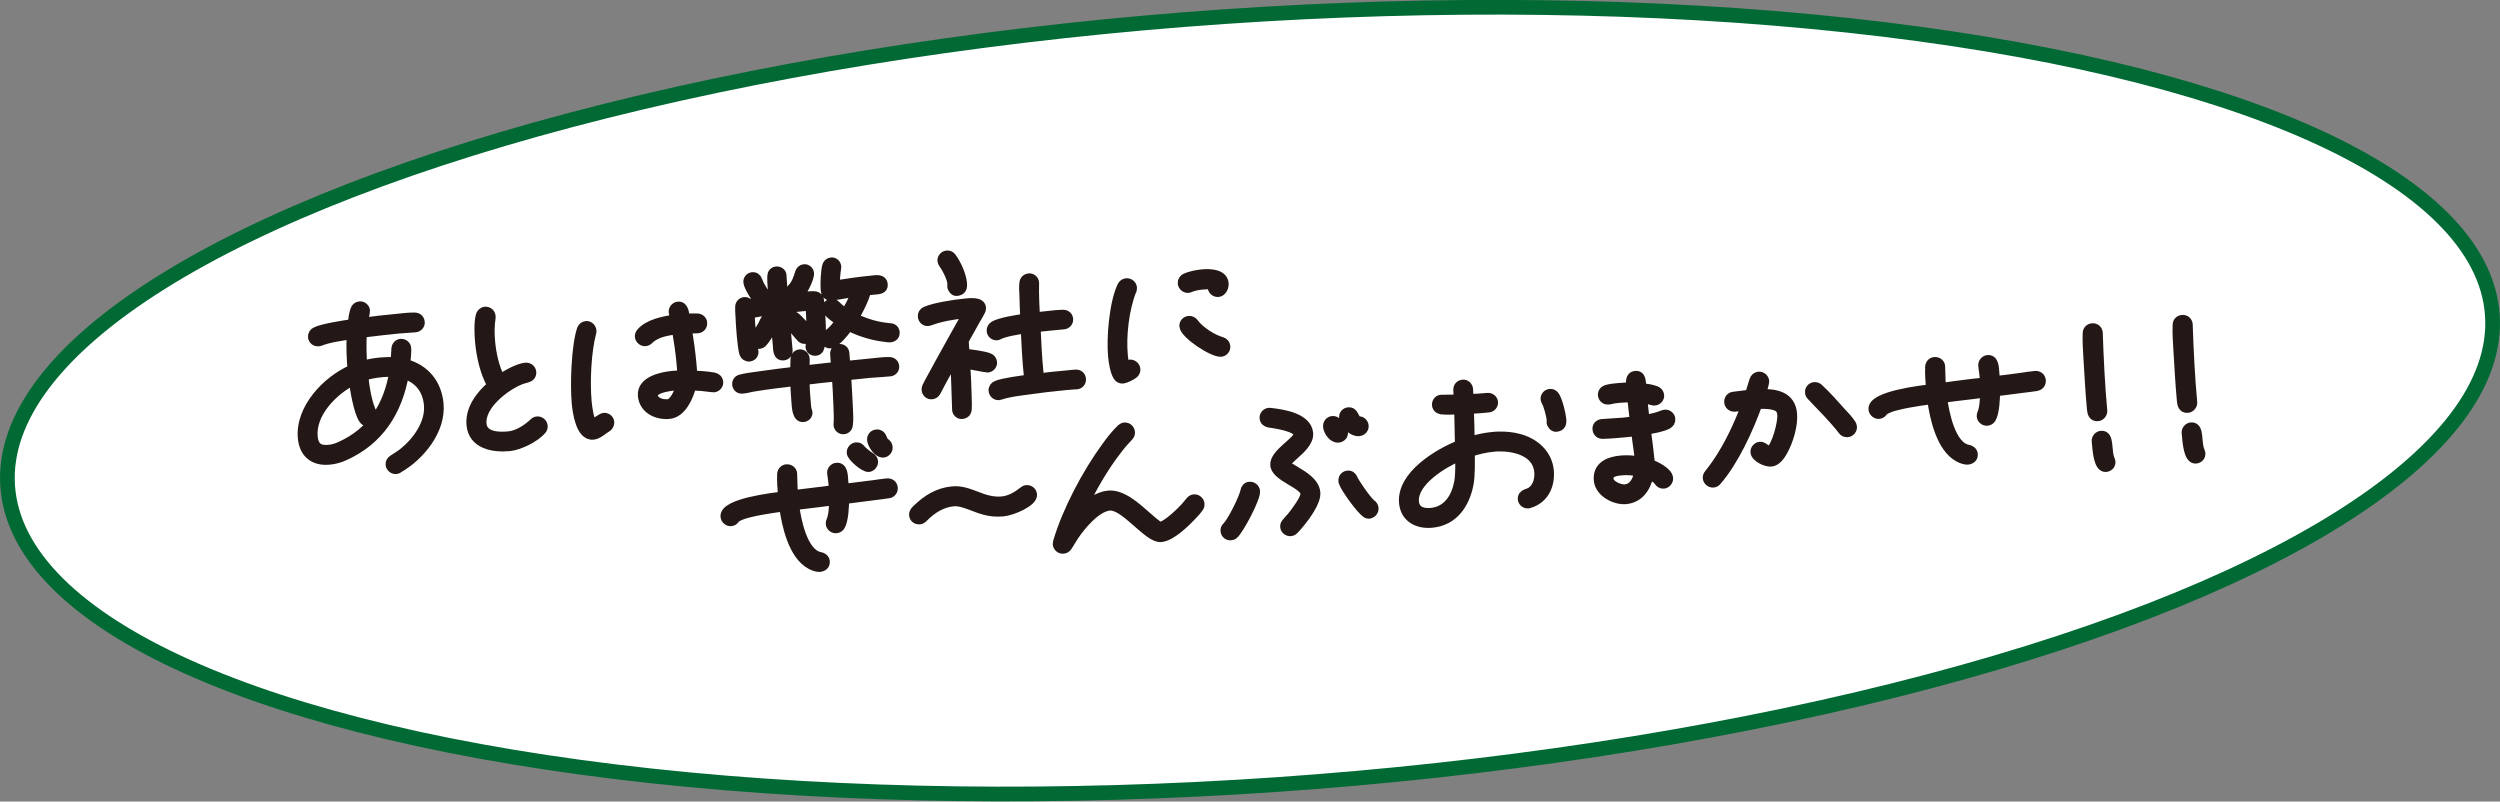 <?xml version="1.0" encoding="UTF-8"?><svg id="_レイヤー_2" xmlns="http://www.w3.org/2000/svg" viewBox="0 0 455.82 146.14"><rect x="0" y="0" width="455.82" height="146.14" fill="#808080" stroke="none"/><defs><style>.cls-1{fill:#fff;stroke:#006934;stroke-width:2.68px;}.cls-1,.cls-2{stroke-linecap:round;stroke-linejoin:round;}.cls-2{fill:#231815;stroke:#231815;stroke-width:1.67px;}</style></defs><g id="_レイヤー_1-2"><ellipse class="cls-1" cx="227.91" cy="73.07" rx="227.05" ry="70.17" transform="translate(-4.48 15.81) rotate(-3.94)"/><path class="cls-2" d="m72.61,85.46c-.13.08-.25.13-.39.14-.52.05-1.03-.37-1.08-.89-.04-.43.17-.71.51-.94.65-.43,1.31-.82,1.96-1.34,2.46-1.98,4.83-5.31,4.52-8.63-.26-2.76-1.77-4.73-4.42-5.54-1.19,6.76-4.59,12.1-10.98,14.92-.86.38-1.76.63-2.68.71-2.82.26-4.64-1.19-4.91-4.01-.5-5.41,4.44-10.54,9.05-12.55-.16-2.1-.26-4.21-.13-6.31-1.89.31-3.92.53-5.71,1.23-.1.04-.23.05-.32.06-.52.05-.99-.34-1.04-.86-.04-.46.19-.78.57-.98,1.07-.6,5.34-1.26,6.68-1.45.09-.83.2-1.77.49-2.56.13-.38.44-.64.86-.68.49-.04.99.34,1.04.86.03.26-.34,1.72-.4,2.12,1.99-.29,3.99-.5,5.99-.69.92-.09,2.45-.29,3.38-.25.56.01.96.34,1.01.93.05.56-.4.97-.93,1.01-1.02.1-2.01.12-3.02.22-2.2.21-4.42.48-6.61.75-.11,1.96-.06,3.94.06,5.92,1.06-.36,2.16-.53,3.28-.64.88-.08,1.78-.1,2.64-.05.09-.8.12-1.6.17-2.4.05-.5.38-.9.87-.94.52-.05,1.02.33,1.07.86.06.69-.1,2.09-.17,2.83,3.56.96,5.73,3.66,6.07,7.31.45,4.85-3.47,9.58-7.46,11.84Zm-2.96-17.52c-1.11.1-2.29.28-3.34.67.24,2.16.66,4.93,1.64,6.89.08.13.13.25.14.38.05.56-.37,1-.9,1.04-.43.04-.71-.13-.94-.47-.96-1.4-1.59-5.38-1.82-7.07-3.6,1.79-7.75,5.92-7.34,10.28.17,1.77,1.06,2.45,2.83,2.28.69-.06,1.4-.26,2.06-.56,5.81-2.6,8.77-7.34,9.82-13.49-.73-.03-1.42-.03-2.15.04Z"/><path class="cls-2" d="m98.75,78.42c-1.16,1.4-4.07,2.83-5.87,3-2.95.28-6.65-.37-6.99-3.94-.27-2.89,1.71-5.48,3.79-7.24-1.29-2.16-1.99-5.34-2.22-7.83-.13-1.41-.23-3.49.11-4.84.12-.44.42-.77.88-.81.56-.05,1.02.34,1.08.89,0,.1.01.16,0,.27-.23,1.47-.22,2.93-.09,4.38.2,2.16.75,4.86,1.82,6.74,1.12-.77,3.23-1.96,4.57-2.08.52-.05,1.05.3,1.11.86.06.59-.28.95-.82,1.1-.52.15-.97.25-1.45.47-2.77,1.18-7.11,4.57-6.8,7.91.21,2.3,3.1,2.36,4.84,2.19,1.71-.16,3.39-1.28,4.6-2.41.18-.18.37-.3.63-.32.53-.05,1.03.37,1.08.89.03.33-.05.53-.26.78Z"/><path class="cls-2" d="m110.72,77.9c-.18.15-.41.24-.59.39-.59.42-1.23.97-1.99,1.04-2.36.22-2.92-4.33-3.06-5.8-.32-3.38-.08-10.38.93-13.45.13-.38.43-.67.86-.71.52-.05,1,.4,1.04.9.01.13,0,.27-.03.37-.93,3.46-1.17,9.01-.84,12.62.09.95.38,3.34,1.04,4.07.54-.28,1.54-1.17,2.04-1.22.52-.05.99.34,1.04.86.03.36-.13.71-.44.94Zm19.41-7.21c-.07,0-.17.01-.23-.01-1.27-.18-2.51-.29-3.8-.34-.45,1.93-1.78,4.99-4.08,5.21-2.23.21-4.65-.92-4.88-3.38-.26-2.75,3.54-3.54,5.54-3.72.56-.05,1.08-.07,1.64-.09,0-.69-.07-1.42-.13-2.1-.19-2.07-.49-4.12-.84-6.14-1.73.23-3.75.55-5.02,1.83-.18.18-.4.3-.66.33-.52.05-1.03-.37-1.08-.89-.02-.26.05-.5.23-.72,1.3-1.61,4.26-2.22,6.19-2.46-.07-.42-.21-.87-.25-1.3-.05-.52.33-1.02.89-1.08,1.12-.1,1.16,1.42,1.3,2.2.73-.04,1.45-.07,2.18-.04.5.02.93.34.97.87.05.56-.34,1.02-.86,1.07-.62.06-1.32.03-1.95.05.36,2.05.65,4.11.84,6.17.07.75.14,1.51.15,2.27,1.26.01,2.62.12,3.87.33.47.09.83.42.88.91.05.52-.37.99-.89,1.04Zm-7.27-.31c-.92.08-2.87.4-3.53,1.12-.12.14-.27.29-.25.49.13,1.35,1.65,1.73,2.76,1.63,1.08-.1,2.03-2.41,2.24-3.28-.4,0-.83.01-1.22.05Z"/><path class="cls-2" d="m162.29,67.79c-1.25.12-2.5.17-3.75.28-1.38.13-2.78.29-4.19.43.12,2.01.24,3.98.33,5.99.03.96.13,2.04-.02,3.01-.05.47-.39.8-.85.84-.49.05-.96-.37-1-.83,0-.06.02-.13.01-.2.09-1.2,0-2.38-.04-3.57-.06-1.68-.15-3.36-.27-5.03-1.93.18-3.83.39-5.76.64.03,1.35.12,2.67.24,4.01.03.33.08,1.22.21,1.5.04.13.08.19.1.32.05.52-.35.89-.84.94-1.25.12-1.25-2.07-1.33-2.89-.12-1.25-.16-2.47-.21-3.68-2.45.29-4.94.59-7.38.99-.72.1-1.39.33-2.11.39h-.13c-.49.06-.93-.33-.97-.82-.05-.49.25-.88.7-.99,1.1-.3,2.31-.41,3.42-.58,2.16-.3,4.31-.6,6.47-.84.03-.76-.01-1.56.05-2.29.06-.47.35-.83.84-.87.49-.05.93.34.97.83.05.53-.03,1.49-.04,2.09l5.63-.63c-.07-.75-.11-1.54-.18-2.3-.05-.49.35-.93.84-.97.53-.05.95.31,1,.83.07.75.11,1.51.18,2.26,1.64-.15,3.24-.34,4.88-.49.88-.08,2.26-.28,3.12-.22.5.02.86.35.91.88.04.49-.35.92-.84.97Zm-12.93-4.15c-.17.25-.36.37-.66.39-.53.05-.95-.28-1-.8-.02-.23.03-.33.11-.54.26-.72-.02-5.89-.11-6.87-.53.01-1.05.06-1.61.12-1.02.1-2.06.23-3.08.35.2,2.53.43,5.02.67,7.55.05.53-.27.99-.83,1.04-1.15.11-1.04-1.26-1.11-2.01-.2-2.13-.4-4.23-.56-6.37-1.47.2-2.97.41-4.43.74.05,1.22.16,2.43.28,3.68.09.95.12,2.04.38,2.97,0,.07.04.13.05.19.05.53-.31.95-.83,1-.46.04-.85-.22-.99-.64-.22-.61-.4-2.51-.47-3.23-.11-1.21-.19-2.43-.24-3.65-.05-.56-.07-1.12-.05-1.65.02-.47.38-.86.87-.91.33-.03.61.11.76.39.62-.12,1.2-.25,1.82-.34-.52-.65-1.89-2.83-1.96-3.59-.05-.49.31-.95.83-1,.46-.04.82.25.95.67.36.99.98,1.93,1.62,2.79.12.16.2.31.21.51.01.13,0,.27-.03.37.36-.03.69-.1,1.05-.13-.09-1.28-.32-3.05-.27-4.31.02-.5.31-.89.84-.94.49-.04.99.31,1,.8v.07c.07,1.38.17,2.76.26,4.14.69-.1,1.34-.16,2.03-.22-.44-.09-.76-.36-.81-.85-.03-.3.08-.54.29-.76.82-.8,1.15-1.89,1.48-2.95.13-.34.41-.6.8-.64.49-.05.93.34.97.84.08.85-1.41,4.03-2.38,4.32l1.21-.11c.46-.04,1.83-.2,2.24-.11.44.09.73.43.77.85.16,1.74.69,7.71-.1,8.81Zm-10.39-1.11c-.15.15-.34.23-.54.25-.49.05-.95-.31-1-.8-.03-.3.08-.54.26-.75.69-.76,1.29-1.78,1.7-2.71.14-.31.41-.57.77-.6.52-.05.96.34,1.01.83.07.72-1.62,3.23-2.19,3.78Zm7.81-.66c-.29.03-.61-.11-.79-.35-.14-.09-1.5-1.88-2.13-2.31-.21-.15-.37-.4-.39-.66-.05-.49.3-.99.83-1.04.2-.02.44.06.61.17.57.38,2.65,2.56,2.71,3.19.04.46-.34.96-.83,1Zm15.49-.29c-.29.03-.66-.04-.93-.08-2.24-.25-4.59-.99-6.6-2-.52.78-2.32,3.09-3.31,3.19-.49.05-.93-.34-.97-.84-.04-.39.13-.71.45-.9.9-.58,1.61-1.51,2.23-2.36-.6-.41-2.33-1.53-2.4-2.29-.05-.49.34-.96.83-1,.29-.03.57.08.79.29.58.57,1.12,1.02,1.82,1.45.72-1.19,1.39-2.44,1.83-3.77-1.47.2-2.96.54-4.44.68h-.07c-.69.07-.97-.5-1.03-1.09-.1-1.02.02-3.34.26-4.32.09-.41.4-.73.85-.77.49-.05.93.35.97.84,0,.07.02.17-.01.23-.17,1.04-.24,2.07-.27,3.13,2.19-.34,4.37-.67,6.57-.88.79-.07,2.08-.39,2.19.79.09.92-.87.94-1.53,1l-1.51.14c-.41,1.63-1.36,3.47-2.22,4.91,2.08,1.03,4.26,1.65,6.56,1.84.47.02.82.32.87.81.06.62-.37.96-.93,1.01Z"/><path class="cls-2" d="m180.06,67.09c-.16.01-3.47-.64-4-.72.11,1.88.22,3.72.26,5.6.01.86.07,1.78.02,2.64-.04.6-.41.9-.97.95-.49.05-.93-.41-.94-.87v-.1c-.12-3-.17-6-.35-9l-.06-.29-2.37,4.32c-.31.59-.62,1.21-.96,1.81-.17.31-.42.5-.78.54-.56.05-.99-.34-1.04-.9-.01-.17,0-.33.08-.5.25-.55.56-1.08.84-1.6l1.69-3.1c1.62-2.9,3.2-5.79,4.85-8.69l-.33.03c-2.17.17-4.48.58-6.52,1.34-.1.04-.16.05-.26.06-.56.05-.99-.37-1.04-.89-.04-.46.16-.77.57-.98,1.49-.7,5.37-1.29,7.04-1.45.82-.08,3.04-.42,3.15.83.02.23-.03.4-.14.61-.28.59-.65,1.15-.97,1.71l-2.04,3.66c.04.76.08,1.55.15,2.3,1.01.14,3.42.44,4.31.79.38.13.67.43.71.86.05.52-.37.99-.89,1.04Zm-5.67-13.96c-.39.04-.81-.52-.84-.88-.02-.17.03-.33.02-.53-.1-1.11-.95-2.75-1.6-3.66-.11-.15-.19-.31-.21-.51-.05-.52.37-.99.89-1.04.36-.03.64.1.86.38.86,1.11,1.83,3.27,1.96,4.68.08.92-.06,1.46-1.08,1.56Zm21.87,17.01c-.59.06-1.22.08-1.81.14-2.49.23-4.98.53-7.46.89-1.54.21-3.14.39-4.61.89-.1.04-.16.05-.26.06-.52.05-.99-.34-1.04-.9-.04-.46.22-.81.64-.98,1.15-.5,4.55-.92,5.85-1.11l-.08-.82c-.29-2.78-.42-5.55-.55-8.35-1.27.19-3.65.54-4.79,1.11-.13.08-.25.12-.38.14-.52.05-.99-.34-1.04-.86-.04-.43.16-.74.5-.97,1.06-.66,4.36-1.17,5.63-1.35-.07-1.42-.13-2.83-.16-4.22-.03-.72-.11-1.51,0-2.22.05-.5.38-.86.91-.91.52-.05.96.34,1.01.87v.16c-.06,2.02.06,4.06.15,6.07.82-.08,1.64-.18,2.49-.27.82-.08,1.7-.19,2.53-.2.53-.02.99.3,1.04.86.05.52-.34.99-.86,1.04-1.7.16-3.38.32-5.08.51.13,2.8.26,5.6.55,8.39l.07.79c1.63-.22,3.24-.37,4.88-.52.56-.05,1.18-.14,1.77-.16.56-.02.96.34,1.01.9.05.56-.37.99-.89,1.04Z"/><path class="cls-2" d="m206.37,52.96c-1.34,3.37-1.91,8.25-1.57,11.86.06.69.16,1.34.35,1.99.29-.13.53-.38.86-.41.52-.05,1.03.37,1.08.92.03.33-.11.61-.35.83-.37.33-1.54.9-2,.95-.43.04-.77-.16-.97-.51-.55-.91-.8-2.57-.9-3.62-.32-3.38.21-9.75,1.68-12.83.17-.31.45-.54.81-.57.56-.05,1.06.36,1.11.89.02.2-.03.33-.08.5Zm15.74.35c-.56.05-1.03-.37-1.08-.89-.01-.17,0-.3.06-.43-.51-.12-1.3-.08-1.82-.03-.79.07-1.57.21-2.3.51-.1.04-.19.08-.32.1-.52.05-1.03-.37-1.08-.93-.04-.43.22-.81.6-.98.82-.37,2.12-.63,3.01-.71,1.35-.13,3.83-.09,4,1.71.06.66-.32,1.58-1.07,1.66Zm.49,10.9c-1.44.13-6.59-3.22-6.73-4.73-.05-.53.34-.99.89-1.04.39-.04.71.13.94.44.99,1.4,3.42,2.96,5.05,3.4.41.13.7.43.74.86.05.56-.37,1.03-.89,1.08Z"/><path class="cls-2" d="m162.03,90.01c-.81.14-1.63.22-2.45.33l-5.59.72c-.02,1.19-.11,3.81-.74,4.83-.17.28-.42.47-.78.5-.53.05-1.03-.37-1.08-.89-.02-.2.03-.34.11-.54.44-1,.49-2.59.48-3.68-2.35.35-4.74.58-7.1.89.33,2.52,1.48,8.76,4.67,9.32.47.09.86.38.91.87.07.72-.46,1.04-1.09,1.09-.33.03-1.22-.28-1.5-.45-3.3-1.71-4.51-7.25-4.96-10.59-1.43.2-2.9.4-4.33.67-.91.18-3.93.73-4.55,1.55-.21.28-.39.43-.75.47-.53.05-1.03-.4-1.08-.92-.24-2.53,9.06-3.53,10.5-3.73-.12-1.28-.22-2.69-.17-3.99.02-.5.38-.93.87-.97.56-.05,1.09.33,1.11.89v.1c.06,1.25.04,2.48.16,3.72,2.42-.33,4.88-.56,7.29-.91-.01-.46-.06-.95-.1-1.41-.05-.56-.17-1.08-.22-1.63-.05-.52.37-.99.9-1.04,1.25-.12,1.21,1.61,1.28,2.43.04.46.09.95.1,1.41,1.73-.2,3.46-.42,5.2-.65.85-.11,1.73-.26,2.62-.34.56-.05,1.05.27,1.11.86.05.56-.27.98-.83,1.1Zm-3.65-4.79c-.79.07-3.09-1.89-3.16-2.65-.05-.56.37-1.03.89-1.08.39-.04.67.14.9.45.23.34,1.37,1.2,1.75,1.42.28.17.47.45.5.78.05.49-.37,1.03-.89,1.08Zm2.66-2.63c-.98.09-2.03-1.56-2.11-2.38-.05-.56.33-1.02.89-1.07,1.05-.1.98,1,1.5,1.54.34.13.57.48.6.84.05.53-.36,1.03-.89,1.08Z"/><path class="cls-2" d="m182.86,93.32c-2.16.2-3.73-.31-5.69-1.09-1.06-.39-2.2-.85-3.34-.75-2.07.19-3.88,1.32-5.33,2.78l-.27.26c-.19.15-.34.23-.57.25-.56.05-1.02-.3-1.07-.86-.05-.49.26-.79.56-1.08,1.85-1.79,3.85-3.07,6.51-3.32,3.18-.3,5.46,2.17,9.04,1.84,1.48-.14,2.76-.92,3.9-1.82.19-.15.34-.23.57-.25.56-.05,1.03.37,1.08.89.13,1.38-3.66,2.99-5.36,3.15Z"/><path class="cls-2" d="m218.56,92.6c-.29.43-.68.86-1.04,1.22-1.26,1.37-3.93,4.01-5.83,4.18h-.03c-2.33.22-6.58-6-9.37-5.74-2.43.23-5.19,3.59-6.44,5.46-.44.64-.77,1.3-1.21,1.93-.21.28-.42.44-.78.47-.56.05-1.03-.37-1.08-.93,0-.1.01-.23.04-.33,1.68-5.75,5.34-12.64,8.89-17.47.79-1.1,1.71-2.28,2.71-3.23.19-.15.37-.27.6-.29.56-.05,1.03.37,1.08.92.03.33-.08.54-.29.79-.63.69-1.26,1.34-1.82,2.09-2.72,3.43-4.97,7.38-6.81,11.35,1.27-1.24,3.07-2.57,4.9-2.74,2.52-.24,5.17,2.23,6.94,3.78.5.42,1.95,1.77,2.5,1.95,1.27-.22,3.69-2.6,4.57-3.54.33-.36.59-.75.92-1.11.21-.22.39-.37.69-.39.53-.05,1.03.36,1.08.89.03.29-.05.5-.2.71Z"/><path class="cls-2" d="m224.95,97.46c-.15.15-.35.2-.54.22-.53.05-.99-.34-1.04-.86-.03-.36.07-.6.32-.82.91-.88,3.06-5.18,3.3-6.46.09-.47.35-.83.84-.87.52-.05,1.02.34,1.08.89.12,1.25-2.95,7.06-3.96,7.91Zm11.99-1.98c-.33.39-.62.78-.99,1.12-.18.18-.37.3-.63.32-.52.05-1.02-.34-1.07-.86-.03-.3.08-.54.26-.75.29-.39.66-.72.99-1.12.56-.68,2.54-3.28,2.45-4.2-.17-1.77-5.31-2.98-5.51-5.18-.2-2.16,4.35-4.41,4.24-5.65-.13-1.38-4.44-1.9-5.32-2.05-.47-.09-.83-.38-.87-.88-.05-.52.37-.99.9-1.04.06,0,.13.02.2.01,2.24.25,6.73.89,7,3.78.15,1.57-1.54,3.02-2.61,3.98-.39.37-1.37,1.22-1.6,1.67.3.34,1.35.93,1.77,1.19,1.47.89,3.57,2.08,3.75,3.98.16,1.7-1.9,4.41-2.94,5.67Zm7.08-15.61c-.98.09-1.86-1.18-1.95-2.07-.05-.56.3-1.05.86-1.11.59-.06,1.03.37,1.08.93.01.13.09.26.16.35.44.06.73.39.77.82.06.59-.34,1.02-.93,1.08Zm5.63,13.86c-.23.02-.4-.03-.61-.18-.99-.7-3.83-4.57-4.17-5.73v-.17c-.06-.52.33-.96.85-1.01.49-.05.81.22.98.64.38.89,2.64,4.12,3.38,4.64.25.18.4.39.43.72.05.53-.34,1.02-.86,1.07Zm-1.87-15.04c-1.21.11-2.4-1.23-2.73-2.29-.04-.1-.05-.16-.06-.26-.05-.52.3-.99.86-1.04,1.11-.1.98,1.26,1.78,1.65h.1c.52-.06.93.4.98.89.05.56-.4,1-.93,1.04Z"/><path class="cls-2" d="m278.78,91.84l-.17.02c-.52.05-.99-.34-1.04-.86-.04-.49.25-.82.7-.99.35-.13.64-.22.95-.42,1.12-.8,1.47-2.29,1.35-3.6-.33-3.57-4.29-4.56-7.27-4.52-.33,0-.66.03-.99.06-1.44.13-2.87.47-4.25.93.02,1.62.07,4.23-.22,5.78-.72,3.67-2.78,6.78-6.78,7.15-2.56.24-4.88-.93-5.14-3.69-.47-5.02,6.27-9.05,10.19-10.61-.03-2.11-.07-4.26-.13-6.37-.96.02-2.21.11-3.14,0-.47-.06-.86-.35-.91-.87-.05-.53.33-1.03.86-1.04h.13c.99-.04,1.99,0,2.98-.03-.02-.56-.1-1.11-.09-1.68,0-.6.34-.99.93-1.05.56-.05.97.44,1.01.93.05.56.04,1.15.06,1.71,1.15-.04,2.27-.11,3.42-.22.53-.05,1.02.33,1.07.86.05.53-.37.99-.9,1.04-1.18.11-2.33.22-3.51.26.08,1.94.13,3.86.15,5.81,1.35-.42,2.71-.72,4.12-.85.36-.03.75-.07,1.12-.07,1.22-.01,2.39.07,3.58.39,2.88.72,5.32,2.81,5.61,5.89.25,2.72-.93,5.25-3.7,6.03Zm-20.9-.33c.16,1.67,1.58,2.07,3.03,1.93,3.05-.28,4.57-2.81,5.07-5.57.24-1.38.19-3.26.19-4.68-2.9,1.2-8.63,4.61-8.29,8.32Zm25.82-13.62c-.43.04-.84-.48-.88-.88-.01-.17.04-.33.02-.5-.07-.69-.58-2.69-.93-3.25-.08-.16-.16-.28-.18-.45-.05-.56.34-1.02.89-1.07.33-.03.67.14.86.42.57.81,1.16,3.23,1.26,4.25.08.88-.1,1.4-1.05,1.49Z"/><path class="cls-2" d="m304.04,77.41c-1.04.53-2.74.82-3.88.99.29,1.99.51,4.02.73,6.02v.16c.97.34,3.22,1.42,3.33,2.6.05.49-.37,1.03-.89,1.08-.39.04-.71-.17-.94-.51-.38-.56-1.11-.92-1.73-1.16-.45,2.26-1.75,4.26-4.21,4.49-2.03.19-4.82-1.3-5.02-3.5-.24-2.59,1.86-3.48,4.09-3.69,1.15-.11,2.31-.02,3.42.18-.11-1.18-.31-2.32-.46-3.5l-.24-1.89c-.62.09-1.24.15-1.87.21-1.38.13-2.79.26-4.17.29-.56.02-.96-.37-1.01-.93-.06-.59.37-.96.93-1.01,1.25-.12,2.54-.14,3.82-.26.69-.06,1.37-.16,2.06-.23-.17-1.41-.33-2.81-.46-4.22-.76,0-1.52.01-2.27.08-.66.06-1.28.15-1.92.31h-.13c-.56.06-.99-.36-1.04-.88-.05-.49.28-.89.73-1.03.71-.2,1.53-.28,2.25-.34.75-.07,1.48-.1,2.2-.11-.08-.82-.28-1.99.86-2.1,1.18-.11,1.03,1.46,1.1,2.22.87.11,1.81.23,2.63.55.34.14.6.44.64.83.05.52-.37,1-.89,1.04-.16.02-.26.03-.4-.03-.62-.21-1.15-.32-1.79-.43.12,1.28.27,2.55.42,3.83,1.14-.17,2.28-.45,3.36-.88.1-.04.2-.05.29-.06.52-.05.99.34,1.04.86.04.46-.19.81-.57,1.01Zm-8.35,8.42c-1.02.1-2.46.26-2.33,1.57.1,1.05,1.99,1.83,2.91,1.75,1.64-.15,2.29-1.7,2.52-3.11-1.01-.2-2.08-.3-3.1-.21Z"/><path class="cls-2" d="m325.11,82.25c-.45.8-1.18,1.9-2.2,1.99-.89.08-2.82-.8-2.91-1.78-.05-.53.36-1.03.89-1.08.69-.06,1.09.73,1.77.89,1.21-.87,2.36-5.22,2.22-6.69-.03-.29-.08-.55-.21-.81-.54-1.17-3.14-1.09-4.2-1.03-1.6,4.48-4.29,10.36-7.43,13.96-.18.22-.4.34-.66.36-.52.05-1.03-.37-1.08-.89-.02-.26.05-.5.23-.72.53-.68,1.06-1.36,1.53-2.06,2.18-3.21,3.86-6.81,5.22-10.41-.66.06-1.31.19-1.96.25-.52.05-1.05-.3-1.11-.86-.05-.56.27-1.05.86-1.11.98-.09,1.96-.28,2.94-.37.28-.85.5-1.7.79-2.55.13-.41.43-.7.86-.74.53-.05,1.03.36,1.08.89.03.36-.46,1.83-.58,2.27,2.67-.05,5.37.49,5.66,3.64.2,2.1-.69,5.02-1.71,6.84Zm11.73-3.38c-.39.04-.67-.1-.9-.41-1.73-2.25-3.77-4.21-5.71-6.28-.18-.18-.27-.37-.29-.63-.05-.53.34-.99.86-1.04.33-.03.6.07.82.29,1.41,1.32,2.74,2.79,4,4.22.63.7,1.46,1.52,1.94,2.3.08.15.16.28.18.48.05.52-.34,1.02-.89,1.08Z"/><path class="cls-2" d="m371.32,70.46c-.81.14-1.7.22-2.51.33-1.67.22-3.3.44-4.97.63-.02,1.22-.11,3.81-.74,4.87-.17.28-.45.47-.78.5-.52.05-1.03-.37-1.08-.89-.02-.2.03-.33.11-.54.43-1,.48-2.62.52-3.69-.79.07-1.54.18-2.32.28-1.8.2-3.56.43-5.36.66.34,2.52,1.48,8.76,4.67,9.32.47.09.86.38.91.87.07.72-.47,1.04-1.09,1.09-.33.03-1.22-.28-1.5-.45-3.3-1.71-4.51-7.25-4.96-10.59-1.44.2-2.9.4-4.33.67-.91.18-3.94.73-4.55,1.55-.21.28-.39.43-.75.47-.53.05-1.03-.4-1.08-.92-.24-2.53,9.06-3.53,10.5-3.73-.12-1.28-.22-2.69-.17-3.99.02-.5.38-.93.87-.97.56-.05,1.09.33,1.11.89v.1c.06,1.25.04,2.48.16,3.72,2.61-.34,5.23-.72,7.85-.97,0-.43-.05-.89-.09-1.32-.05-.56-.17-1.14-.22-1.7-.05-.52.37-1.03.89-1.08,1.25-.12,1.21,1.61,1.29,2.43.04.46.09.95.1,1.41,1.6-.18,3.23-.4,4.84-.62.78-.11,1.6-.25,2.42-.32.56-.05,1.05.27,1.11.86.05.56-.27,1.02-.82,1.1Z"/><path class="cls-2" d="m382.56,60.78c.16,4.58.39,9.52.82,14.11.05.49-.37,1.02-.89,1.07-.98.09-1.1-.79-1.16-1.51-.28-3.02-.43-6.01-.62-9.04-.09-1.35-.21-3.39-.14-4.69.02-.5.38-.9.91-.94.59-.06,1.02.34,1.08.89v.1Zm1.42,24.44c-1.41.13-1.6-2.96-1.77-4.76-.05-.53.37-1.03.89-1.08,1.67-.16.93,2.92,1.67,4.44.04.1.08.22.1.35.05.56-.34.99-.9,1.04Z"/><path class="cls-2" d="m398.96,59.25c.16,4.58.39,9.52.82,14.11.05.49-.37,1.03-.89,1.08-.98.09-1.1-.79-1.16-1.51-.28-3.02-.43-6.01-.62-9.04-.09-1.35-.21-3.39-.14-4.69.02-.5.38-.9.91-.94.59-.06,1.02.34,1.08.89v.1Zm1.42,24.44c-1.41.13-1.6-2.96-1.77-4.76-.05-.53.37-1.03.89-1.08,1.67-.16.93,2.92,1.67,4.44.04.1.08.22.1.35.05.56-.34.99-.9,1.04Z"/></g></svg>